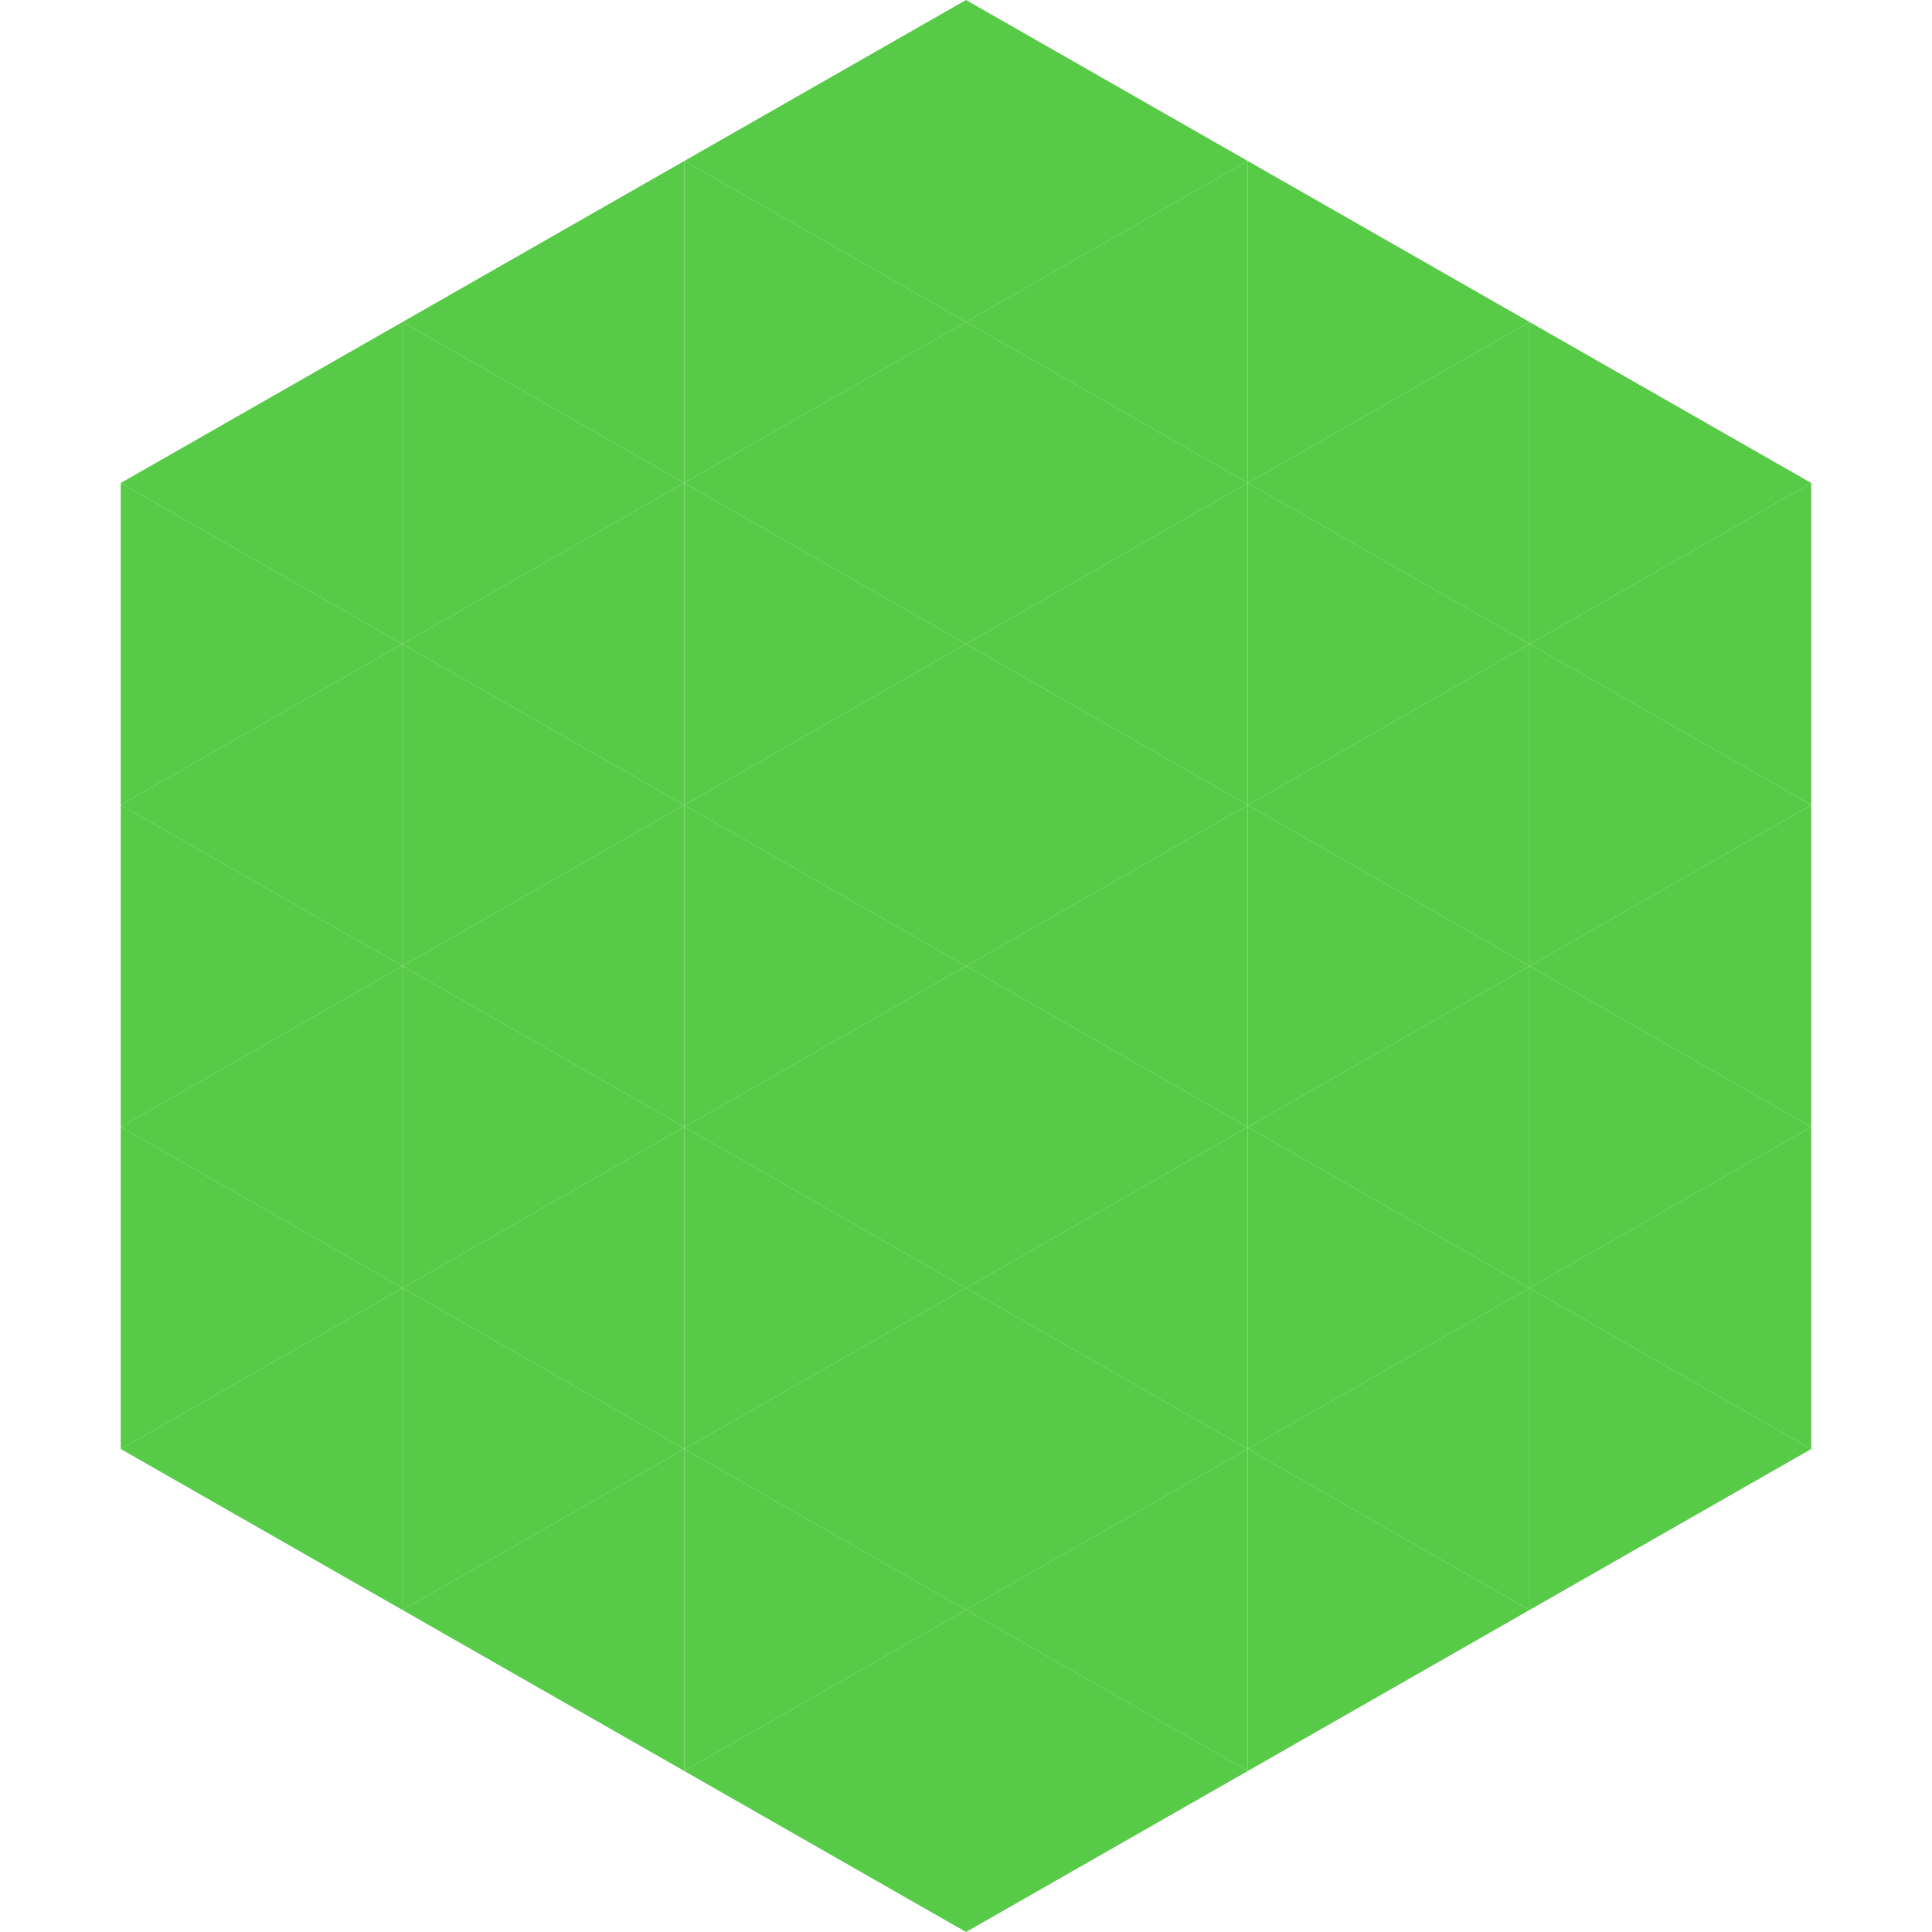 <?xml version="1.0"?>
<!-- Generated by SVGo -->
<svg width="240" height="240"
     xmlns="http://www.w3.org/2000/svg"
     xmlns:xlink="http://www.w3.org/1999/xlink">
<polygon points="50,40 15,60 50,80" style="fill:rgb(87,202,72)" />
<polygon points="190,40 225,60 190,80" style="fill:rgb(87,202,72)" />
<polygon points="15,60 50,80 15,100" style="fill:rgb(87,202,72)" />
<polygon points="225,60 190,80 225,100" style="fill:rgb(87,202,72)" />
<polygon points="50,80 15,100 50,120" style="fill:rgb(87,202,72)" />
<polygon points="190,80 225,100 190,120" style="fill:rgb(87,202,72)" />
<polygon points="15,100 50,120 15,140" style="fill:rgb(87,202,72)" />
<polygon points="225,100 190,120 225,140" style="fill:rgb(87,202,72)" />
<polygon points="50,120 15,140 50,160" style="fill:rgb(87,202,72)" />
<polygon points="190,120 225,140 190,160" style="fill:rgb(87,202,72)" />
<polygon points="15,140 50,160 15,180" style="fill:rgb(87,202,72)" />
<polygon points="225,140 190,160 225,180" style="fill:rgb(87,202,72)" />
<polygon points="50,160 15,180 50,200" style="fill:rgb(87,202,72)" />
<polygon points="190,160 225,180 190,200" style="fill:rgb(87,202,72)" />
<polygon points="15,180 50,200 15,220" style="fill:rgb(255,255,255); fill-opacity:0" />
<polygon points="225,180 190,200 225,220" style="fill:rgb(255,255,255); fill-opacity:0" />
<polygon points="50,0 85,20 50,40" style="fill:rgb(255,255,255); fill-opacity:0" />
<polygon points="190,0 155,20 190,40" style="fill:rgb(255,255,255); fill-opacity:0" />
<polygon points="85,20 50,40 85,60" style="fill:rgb(87,202,72)" />
<polygon points="155,20 190,40 155,60" style="fill:rgb(87,202,72)" />
<polygon points="50,40 85,60 50,80" style="fill:rgb(87,202,72)" />
<polygon points="190,40 155,60 190,80" style="fill:rgb(87,202,72)" />
<polygon points="85,60 50,80 85,100" style="fill:rgb(87,202,72)" />
<polygon points="155,60 190,80 155,100" style="fill:rgb(87,202,72)" />
<polygon points="50,80 85,100 50,120" style="fill:rgb(87,202,72)" />
<polygon points="190,80 155,100 190,120" style="fill:rgb(87,202,72)" />
<polygon points="85,100 50,120 85,140" style="fill:rgb(87,202,72)" />
<polygon points="155,100 190,120 155,140" style="fill:rgb(87,202,72)" />
<polygon points="50,120 85,140 50,160" style="fill:rgb(87,202,72)" />
<polygon points="190,120 155,140 190,160" style="fill:rgb(87,202,72)" />
<polygon points="85,140 50,160 85,180" style="fill:rgb(87,202,72)" />
<polygon points="155,140 190,160 155,180" style="fill:rgb(87,202,72)" />
<polygon points="50,160 85,180 50,200" style="fill:rgb(87,202,72)" />
<polygon points="190,160 155,180 190,200" style="fill:rgb(87,202,72)" />
<polygon points="85,180 50,200 85,220" style="fill:rgb(87,202,72)" />
<polygon points="155,180 190,200 155,220" style="fill:rgb(87,202,72)" />
<polygon points="120,0 85,20 120,40" style="fill:rgb(87,202,72)" />
<polygon points="120,0 155,20 120,40" style="fill:rgb(87,202,72)" />
<polygon points="85,20 120,40 85,60" style="fill:rgb(87,202,72)" />
<polygon points="155,20 120,40 155,60" style="fill:rgb(87,202,72)" />
<polygon points="120,40 85,60 120,80" style="fill:rgb(87,202,72)" />
<polygon points="120,40 155,60 120,80" style="fill:rgb(87,202,72)" />
<polygon points="85,60 120,80 85,100" style="fill:rgb(87,202,72)" />
<polygon points="155,60 120,80 155,100" style="fill:rgb(87,202,72)" />
<polygon points="120,80 85,100 120,120" style="fill:rgb(87,202,72)" />
<polygon points="120,80 155,100 120,120" style="fill:rgb(87,202,72)" />
<polygon points="85,100 120,120 85,140" style="fill:rgb(87,202,72)" />
<polygon points="155,100 120,120 155,140" style="fill:rgb(87,202,72)" />
<polygon points="120,120 85,140 120,160" style="fill:rgb(87,202,72)" />
<polygon points="120,120 155,140 120,160" style="fill:rgb(87,202,72)" />
<polygon points="85,140 120,160 85,180" style="fill:rgb(87,202,72)" />
<polygon points="155,140 120,160 155,180" style="fill:rgb(87,202,72)" />
<polygon points="120,160 85,180 120,200" style="fill:rgb(87,202,72)" />
<polygon points="120,160 155,180 120,200" style="fill:rgb(87,202,72)" />
<polygon points="85,180 120,200 85,220" style="fill:rgb(87,202,72)" />
<polygon points="155,180 120,200 155,220" style="fill:rgb(87,202,72)" />
<polygon points="120,200 85,220 120,240" style="fill:rgb(87,202,72)" />
<polygon points="120,200 155,220 120,240" style="fill:rgb(87,202,72)" />
<polygon points="85,220 120,240 85,260" style="fill:rgb(255,255,255); fill-opacity:0" />
<polygon points="155,220 120,240 155,260" style="fill:rgb(255,255,255); fill-opacity:0" />
</svg>
